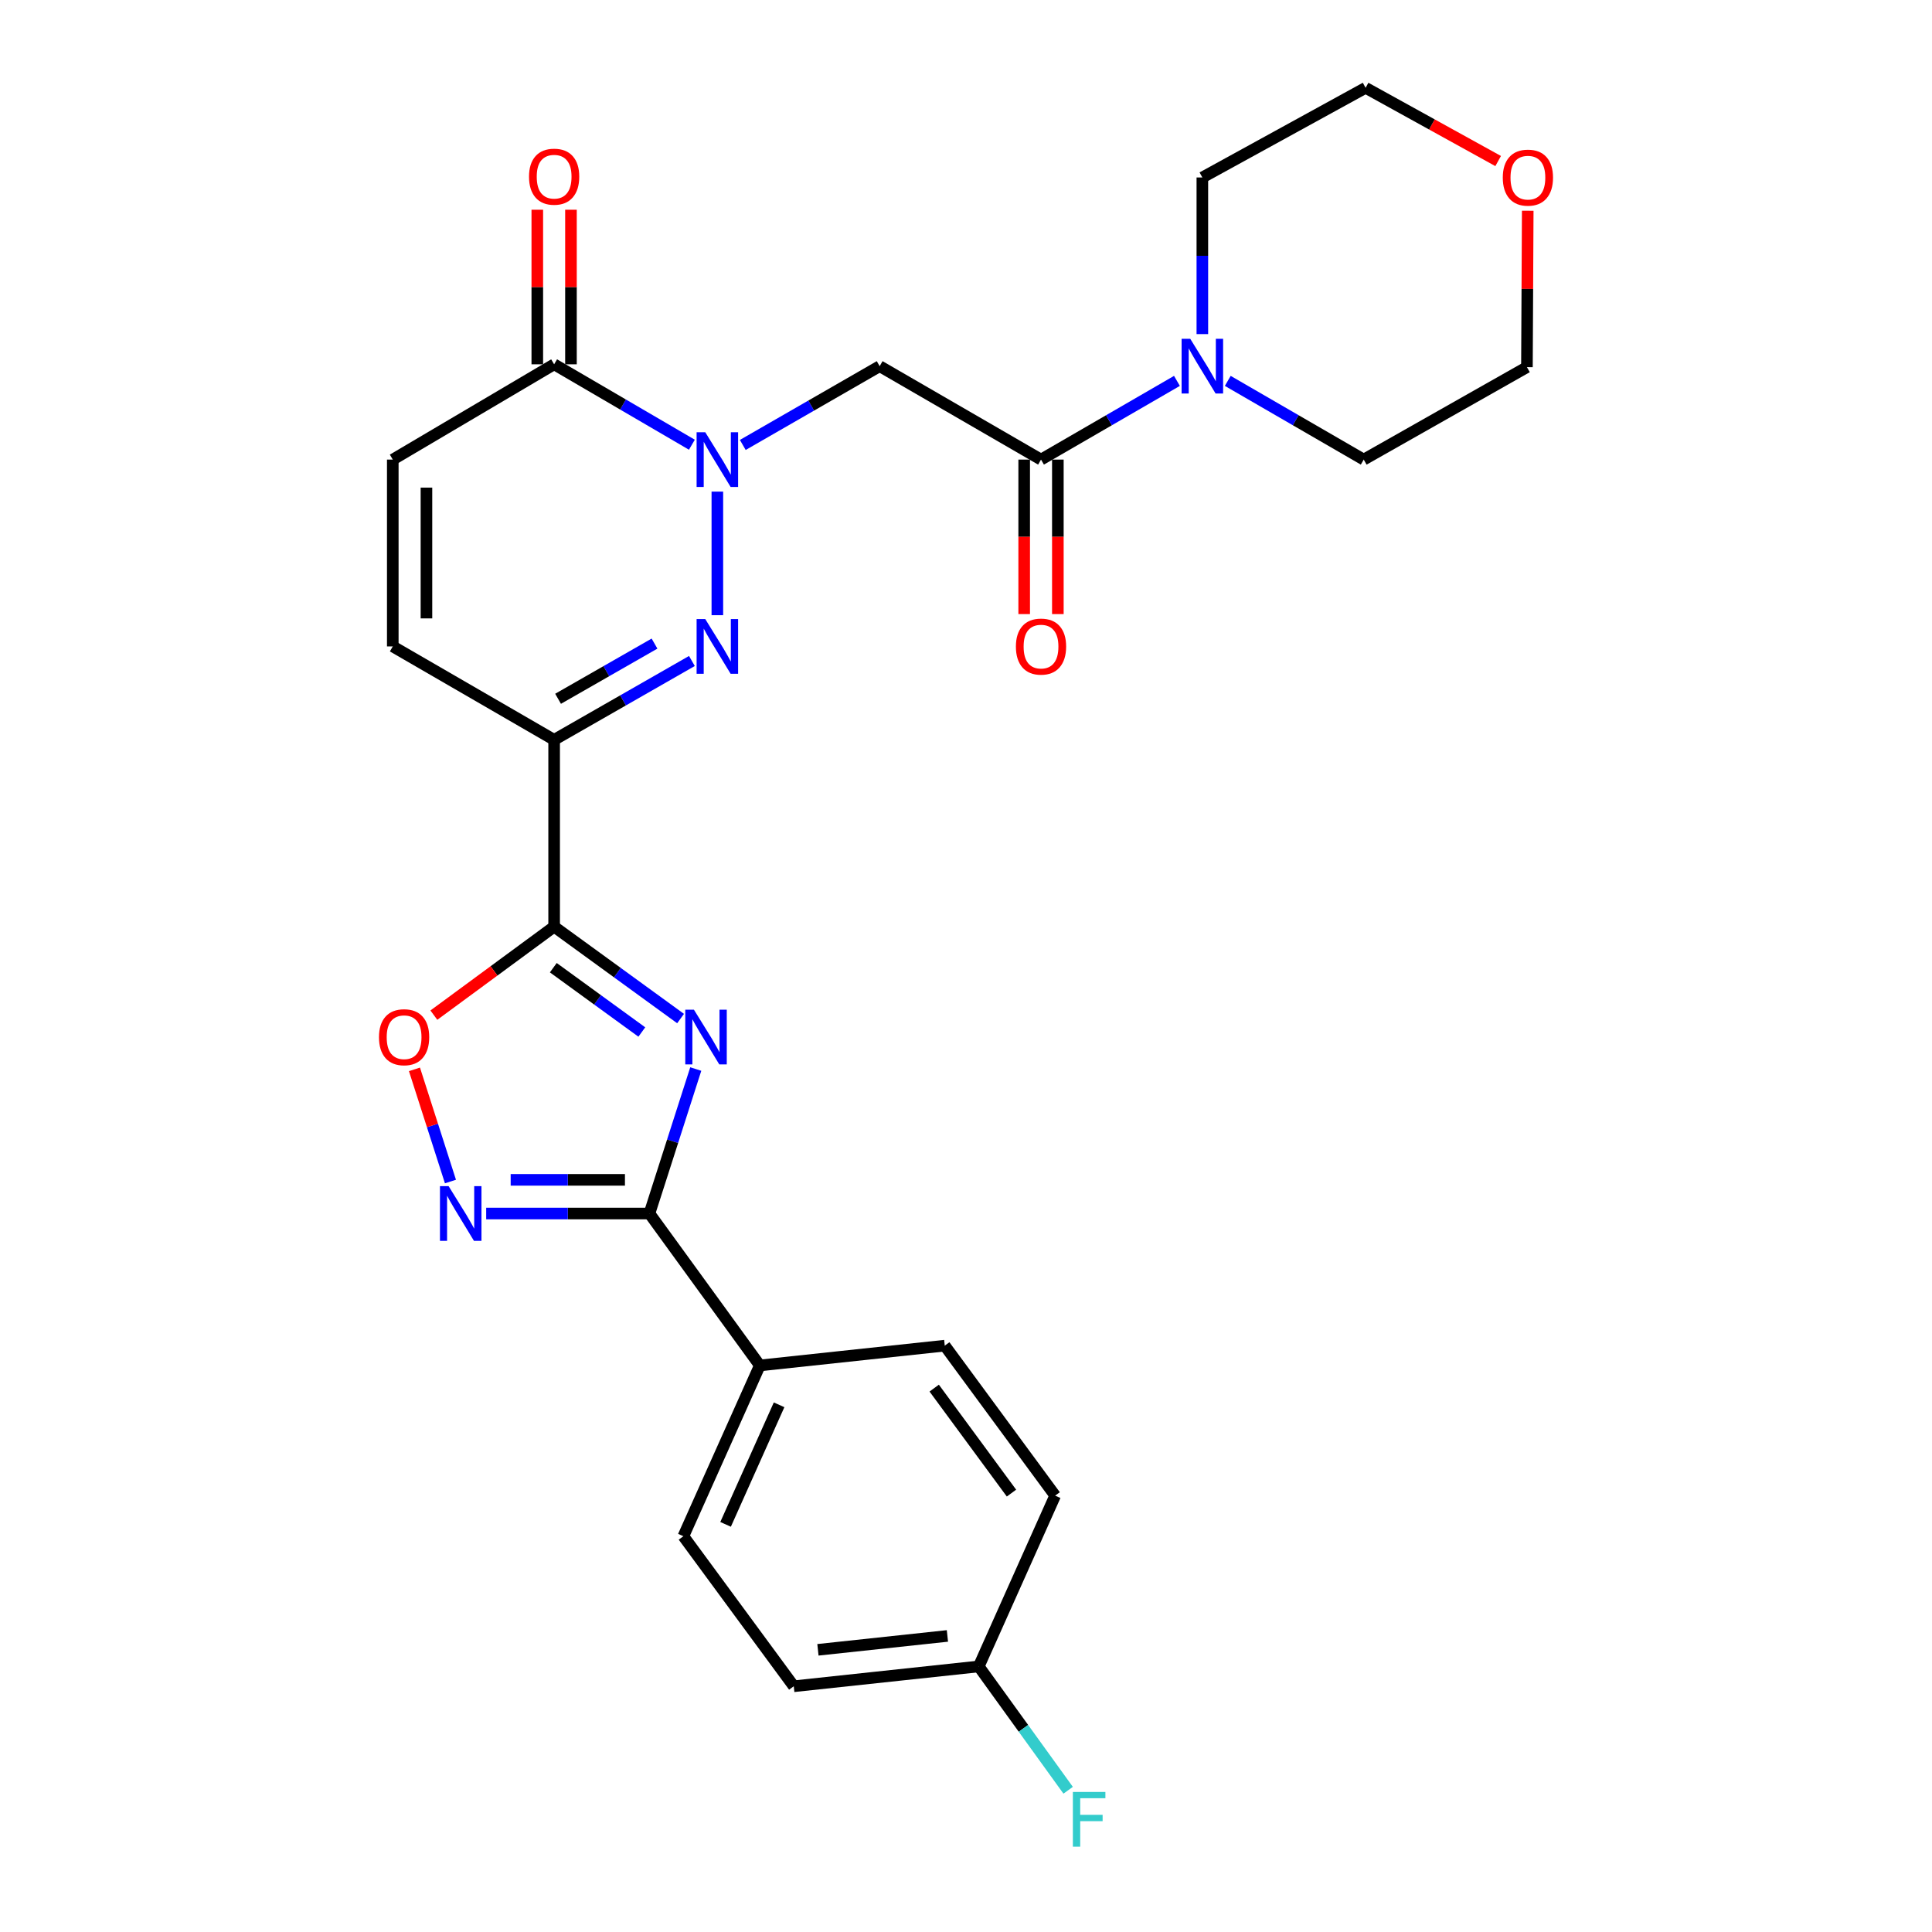 <?xml version='1.0' encoding='iso-8859-1'?>
<svg version='1.1' baseProfile='full'
              xmlns='http://www.w3.org/2000/svg'
                      xmlns:rdkit='http://www.rdkit.org/xml'
                      xmlns:xlink='http://www.w3.org/1999/xlink'
                  xml:space='preserve'
width='1000px' height='1000px' viewBox='0 0 1000 1000'>
<!-- END OF HEADER -->
<rect style='opacity:1.0;fill:#FFFFFF;stroke:none' width='1000' height='1000' x='0' y='0'> </rect>
<path class='bond-1' d='M 352.266,527.205 L 319.542,503.424' style='fill:none;fill-rule:evenodd;stroke:#0000FF;stroke-width:6px;stroke-linecap:butt;stroke-linejoin:miter;stroke-opacity:1' />
<path class='bond-1' d='M 319.542,503.424 L 286.818,479.642' style='fill:none;fill-rule:evenodd;stroke:#000000;stroke-width:6px;stroke-linecap:butt;stroke-linejoin:miter;stroke-opacity:1' />
<path class='bond-1' d='M 332.203,534.168 L 309.296,517.521' style='fill:none;fill-rule:evenodd;stroke:#0000FF;stroke-width:6px;stroke-linecap:butt;stroke-linejoin:miter;stroke-opacity:1' />
<path class='bond-1' d='M 309.296,517.521 L 286.39,500.875' style='fill:none;fill-rule:evenodd;stroke:#000000;stroke-width:6px;stroke-linecap:butt;stroke-linejoin:miter;stroke-opacity:1' />
<path class='bond-4' d='M 360.126,553.334 L 348.137,590.724' style='fill:none;fill-rule:evenodd;stroke:#0000FF;stroke-width:6px;stroke-linecap:butt;stroke-linejoin:miter;stroke-opacity:1' />
<path class='bond-4' d='M 348.137,590.724 L 336.147,628.115' style='fill:none;fill-rule:evenodd;stroke:#000000;stroke-width:6px;stroke-linecap:butt;stroke-linejoin:miter;stroke-opacity:1' />
<path class='bond-0' d='M 371.302,254.461 L 371.302,318.424' style='fill:none;fill-rule:evenodd;stroke:#0000FF;stroke-width:6px;stroke-linecap:butt;stroke-linejoin:miter;stroke-opacity:1' />
<path class='bond-6' d='M 384.466,230.308 L 419.889,209.92' style='fill:none;fill-rule:evenodd;stroke:#0000FF;stroke-width:6px;stroke-linecap:butt;stroke-linejoin:miter;stroke-opacity:1' />
<path class='bond-6' d='M 419.889,209.92 L 455.313,189.532' style='fill:none;fill-rule:evenodd;stroke:#000000;stroke-width:6px;stroke-linecap:butt;stroke-linejoin:miter;stroke-opacity:1' />
<path class='bond-29' d='M 358.117,230.186 L 322.467,209.375' style='fill:none;fill-rule:evenodd;stroke:#0000FF;stroke-width:6px;stroke-linecap:butt;stroke-linejoin:miter;stroke-opacity:1' />
<path class='bond-29' d='M 322.467,209.375 L 286.818,188.564' style='fill:none;fill-rule:evenodd;stroke:#000000;stroke-width:6px;stroke-linecap:butt;stroke-linejoin:miter;stroke-opacity:1' />
<path class='bond-3' d='M 286.818,479.642 L 286.818,382.939' style='fill:none;fill-rule:evenodd;stroke:#000000;stroke-width:6px;stroke-linecap:butt;stroke-linejoin:miter;stroke-opacity:1' />
<path class='bond-8' d='M 286.818,479.642 L 255.693,502.54' style='fill:none;fill-rule:evenodd;stroke:#000000;stroke-width:6px;stroke-linecap:butt;stroke-linejoin:miter;stroke-opacity:1' />
<path class='bond-8' d='M 255.693,502.54 L 224.569,525.438' style='fill:none;fill-rule:evenodd;stroke:#FF0000;stroke-width:6px;stroke-linecap:butt;stroke-linejoin:miter;stroke-opacity:1' />
<path class='bond-2' d='M 358.129,342.126 L 322.473,362.533' style='fill:none;fill-rule:evenodd;stroke:#0000FF;stroke-width:6px;stroke-linecap:butt;stroke-linejoin:miter;stroke-opacity:1' />
<path class='bond-2' d='M 322.473,362.533 L 286.818,382.939' style='fill:none;fill-rule:evenodd;stroke:#000000;stroke-width:6px;stroke-linecap:butt;stroke-linejoin:miter;stroke-opacity:1' />
<path class='bond-2' d='M 338.776,333.123 L 313.817,347.407' style='fill:none;fill-rule:evenodd;stroke:#0000FF;stroke-width:6px;stroke-linecap:butt;stroke-linejoin:miter;stroke-opacity:1' />
<path class='bond-2' d='M 313.817,347.407 L 288.858,361.691' style='fill:none;fill-rule:evenodd;stroke:#000000;stroke-width:6px;stroke-linecap:butt;stroke-linejoin:miter;stroke-opacity:1' />
<path class='bond-10' d='M 286.818,382.939 L 203.301,334.587' style='fill:none;fill-rule:evenodd;stroke:#000000;stroke-width:6px;stroke-linecap:butt;stroke-linejoin:miter;stroke-opacity:1' />
<path class='bond-5' d='M 336.147,628.115 L 293.898,628.115' style='fill:none;fill-rule:evenodd;stroke:#000000;stroke-width:6px;stroke-linecap:butt;stroke-linejoin:miter;stroke-opacity:1' />
<path class='bond-5' d='M 293.898,628.115 L 251.648,628.115' style='fill:none;fill-rule:evenodd;stroke:#0000FF;stroke-width:6px;stroke-linecap:butt;stroke-linejoin:miter;stroke-opacity:1' />
<path class='bond-5' d='M 323.472,610.688 L 293.898,610.688' style='fill:none;fill-rule:evenodd;stroke:#000000;stroke-width:6px;stroke-linecap:butt;stroke-linejoin:miter;stroke-opacity:1' />
<path class='bond-5' d='M 293.898,610.688 L 264.323,610.688' style='fill:none;fill-rule:evenodd;stroke:#0000FF;stroke-width:6px;stroke-linecap:butt;stroke-linejoin:miter;stroke-opacity:1' />
<path class='bond-13' d='M 336.147,628.115 L 393.281,706.752' style='fill:none;fill-rule:evenodd;stroke:#000000;stroke-width:6px;stroke-linecap:butt;stroke-linejoin:miter;stroke-opacity:1' />
<path class='bond-27' d='M 233.153,611.557 L 223.839,582.528' style='fill:none;fill-rule:evenodd;stroke:#0000FF;stroke-width:6px;stroke-linecap:butt;stroke-linejoin:miter;stroke-opacity:1' />
<path class='bond-27' d='M 223.839,582.528 L 214.525,553.499' style='fill:none;fill-rule:evenodd;stroke:#FF0000;stroke-width:6px;stroke-linecap:butt;stroke-linejoin:miter;stroke-opacity:1' />
<path class='bond-7' d='M 455.313,189.532 L 538.83,237.884' style='fill:none;fill-rule:evenodd;stroke:#000000;stroke-width:6px;stroke-linecap:butt;stroke-linejoin:miter;stroke-opacity:1' />
<path class='bond-11' d='M 538.83,237.884 L 574.007,217.515' style='fill:none;fill-rule:evenodd;stroke:#000000;stroke-width:6px;stroke-linecap:butt;stroke-linejoin:miter;stroke-opacity:1' />
<path class='bond-11' d='M 574.007,217.515 L 609.184,197.147' style='fill:none;fill-rule:evenodd;stroke:#0000FF;stroke-width:6px;stroke-linecap:butt;stroke-linejoin:miter;stroke-opacity:1' />
<path class='bond-14' d='M 530.116,237.884 L 530.116,277.867' style='fill:none;fill-rule:evenodd;stroke:#000000;stroke-width:6px;stroke-linecap:butt;stroke-linejoin:miter;stroke-opacity:1' />
<path class='bond-14' d='M 530.116,277.867 L 530.116,317.849' style='fill:none;fill-rule:evenodd;stroke:#FF0000;stroke-width:6px;stroke-linecap:butt;stroke-linejoin:miter;stroke-opacity:1' />
<path class='bond-14' d='M 547.543,237.884 L 547.543,277.867' style='fill:none;fill-rule:evenodd;stroke:#000000;stroke-width:6px;stroke-linecap:butt;stroke-linejoin:miter;stroke-opacity:1' />
<path class='bond-14' d='M 547.543,277.867 L 547.543,317.849' style='fill:none;fill-rule:evenodd;stroke:#FF0000;stroke-width:6px;stroke-linecap:butt;stroke-linejoin:miter;stroke-opacity:1' />
<path class='bond-9' d='M 286.818,188.564 L 203.301,237.884' style='fill:none;fill-rule:evenodd;stroke:#000000;stroke-width:6px;stroke-linecap:butt;stroke-linejoin:miter;stroke-opacity:1' />
<path class='bond-15' d='M 295.531,188.564 L 295.531,148.56' style='fill:none;fill-rule:evenodd;stroke:#000000;stroke-width:6px;stroke-linecap:butt;stroke-linejoin:miter;stroke-opacity:1' />
<path class='bond-15' d='M 295.531,148.56 L 295.531,108.556' style='fill:none;fill-rule:evenodd;stroke:#FF0000;stroke-width:6px;stroke-linecap:butt;stroke-linejoin:miter;stroke-opacity:1' />
<path class='bond-15' d='M 278.104,188.564 L 278.104,148.56' style='fill:none;fill-rule:evenodd;stroke:#000000;stroke-width:6px;stroke-linecap:butt;stroke-linejoin:miter;stroke-opacity:1' />
<path class='bond-15' d='M 278.104,148.56 L 278.104,108.556' style='fill:none;fill-rule:evenodd;stroke:#FF0000;stroke-width:6px;stroke-linecap:butt;stroke-linejoin:miter;stroke-opacity:1' />
<path class='bond-12' d='M 203.301,334.587 L 203.301,237.884' style='fill:none;fill-rule:evenodd;stroke:#000000;stroke-width:6px;stroke-linecap:butt;stroke-linejoin:miter;stroke-opacity:1' />
<path class='bond-12' d='M 220.729,320.082 L 220.729,252.389' style='fill:none;fill-rule:evenodd;stroke:#000000;stroke-width:6px;stroke-linecap:butt;stroke-linejoin:miter;stroke-opacity:1' />
<path class='bond-23' d='M 635.489,197.146 L 670.676,217.515' style='fill:none;fill-rule:evenodd;stroke:#0000FF;stroke-width:6px;stroke-linecap:butt;stroke-linejoin:miter;stroke-opacity:1' />
<path class='bond-23' d='M 670.676,217.515 L 705.863,237.884' style='fill:none;fill-rule:evenodd;stroke:#000000;stroke-width:6px;stroke-linecap:butt;stroke-linejoin:miter;stroke-opacity:1' />
<path class='bond-24' d='M 622.336,172.93 L 622.336,132.395' style='fill:none;fill-rule:evenodd;stroke:#0000FF;stroke-width:6px;stroke-linecap:butt;stroke-linejoin:miter;stroke-opacity:1' />
<path class='bond-24' d='M 622.336,132.395 L 622.336,91.86' style='fill:none;fill-rule:evenodd;stroke:#000000;stroke-width:6px;stroke-linecap:butt;stroke-linejoin:miter;stroke-opacity:1' />
<path class='bond-17' d='M 393.281,706.752 L 353.72,795.148' style='fill:none;fill-rule:evenodd;stroke:#000000;stroke-width:6px;stroke-linecap:butt;stroke-linejoin:miter;stroke-opacity:1' />
<path class='bond-17' d='M 403.254,727.131 L 375.561,789.008' style='fill:none;fill-rule:evenodd;stroke:#000000;stroke-width:6px;stroke-linecap:butt;stroke-linejoin:miter;stroke-opacity:1' />
<path class='bond-18' d='M 393.281,706.752 L 489.006,696.509' style='fill:none;fill-rule:evenodd;stroke:#000000;stroke-width:6px;stroke-linecap:butt;stroke-linejoin:miter;stroke-opacity:1' />
<path class='bond-16' d='M 775.442,83.354 L 741.136,64.404' style='fill:none;fill-rule:evenodd;stroke:#FF0000;stroke-width:6px;stroke-linecap:butt;stroke-linejoin:miter;stroke-opacity:1' />
<path class='bond-16' d='M 741.136,64.404 L 706.831,45.455' style='fill:none;fill-rule:evenodd;stroke:#000000;stroke-width:6px;stroke-linecap:butt;stroke-linejoin:miter;stroke-opacity:1' />
<path class='bond-30' d='M 790.753,109.075 L 790.546,149.555' style='fill:none;fill-rule:evenodd;stroke:#FF0000;stroke-width:6px;stroke-linecap:butt;stroke-linejoin:miter;stroke-opacity:1' />
<path class='bond-30' d='M 790.546,149.555 L 790.338,190.035' style='fill:none;fill-rule:evenodd;stroke:#000000;stroke-width:6px;stroke-linecap:butt;stroke-linejoin:miter;stroke-opacity:1' />
<path class='bond-21' d='M 353.72,795.148 L 410.853,872.807' style='fill:none;fill-rule:evenodd;stroke:#000000;stroke-width:6px;stroke-linecap:butt;stroke-linejoin:miter;stroke-opacity:1' />
<path class='bond-20' d='M 489.006,696.509 L 546.149,774.139' style='fill:none;fill-rule:evenodd;stroke:#000000;stroke-width:6px;stroke-linecap:butt;stroke-linejoin:miter;stroke-opacity:1' />
<path class='bond-20' d='M 483.542,718.484 L 523.542,772.825' style='fill:none;fill-rule:evenodd;stroke:#000000;stroke-width:6px;stroke-linecap:butt;stroke-linejoin:miter;stroke-opacity:1' />
<path class='bond-19' d='M 506.598,862.545 L 546.149,774.139' style='fill:none;fill-rule:evenodd;stroke:#000000;stroke-width:6px;stroke-linecap:butt;stroke-linejoin:miter;stroke-opacity:1' />
<path class='bond-22' d='M 506.598,862.545 L 529.735,894.589' style='fill:none;fill-rule:evenodd;stroke:#000000;stroke-width:6px;stroke-linecap:butt;stroke-linejoin:miter;stroke-opacity:1' />
<path class='bond-22' d='M 529.735,894.589 L 552.872,926.634' style='fill:none;fill-rule:evenodd;stroke:#33CCCC;stroke-width:6px;stroke-linecap:butt;stroke-linejoin:miter;stroke-opacity:1' />
<path class='bond-28' d='M 506.598,862.545 L 410.853,872.807' style='fill:none;fill-rule:evenodd;stroke:#000000;stroke-width:6px;stroke-linecap:butt;stroke-linejoin:miter;stroke-opacity:1' />
<path class='bond-28' d='M 490.379,846.756 L 423.358,853.94' style='fill:none;fill-rule:evenodd;stroke:#000000;stroke-width:6px;stroke-linecap:butt;stroke-linejoin:miter;stroke-opacity:1' />
<path class='bond-25' d='M 705.863,237.884 L 790.338,190.035' style='fill:none;fill-rule:evenodd;stroke:#000000;stroke-width:6px;stroke-linecap:butt;stroke-linejoin:miter;stroke-opacity:1' />
<path class='bond-26' d='M 622.336,91.86 L 706.831,45.455' style='fill:none;fill-rule:evenodd;stroke:#000000;stroke-width:6px;stroke-linecap:butt;stroke-linejoin:miter;stroke-opacity:1' />
<path  class='atom-0' d='M 359.175 522.616
L 368.455 537.616
Q 369.375 539.096, 370.855 541.776
Q 372.335 544.456, 372.415 544.616
L 372.415 522.616
L 376.175 522.616
L 376.175 550.936
L 372.295 550.936
L 362.335 534.536
Q 361.175 532.616, 359.935 530.416
Q 358.735 528.216, 358.375 527.536
L 358.375 550.936
L 354.695 550.936
L 354.695 522.616
L 359.175 522.616
' fill='#0000FF'/>
<path  class='atom-1' d='M 365.042 223.724
L 374.322 238.724
Q 375.242 240.204, 376.722 242.884
Q 378.202 245.564, 378.282 245.724
L 378.282 223.724
L 382.042 223.724
L 382.042 252.044
L 378.162 252.044
L 368.202 235.644
Q 367.042 233.724, 365.802 231.524
Q 364.602 229.324, 364.242 228.644
L 364.242 252.044
L 360.562 252.044
L 360.562 223.724
L 365.042 223.724
' fill='#0000FF'/>
<path  class='atom-3' d='M 365.042 320.427
L 374.322 335.427
Q 375.242 336.907, 376.722 339.587
Q 378.202 342.267, 378.282 342.427
L 378.282 320.427
L 382.042 320.427
L 382.042 348.747
L 378.162 348.747
L 368.202 332.347
Q 367.042 330.427, 365.802 328.227
Q 364.602 326.027, 364.242 325.347
L 364.242 348.747
L 360.562 348.747
L 360.562 320.427
L 365.042 320.427
' fill='#0000FF'/>
<path  class='atom-6' d='M 232.206 613.955
L 241.486 628.955
Q 242.406 630.435, 243.886 633.115
Q 245.366 635.795, 245.446 635.955
L 245.446 613.955
L 249.206 613.955
L 249.206 642.275
L 245.326 642.275
L 235.366 625.875
Q 234.206 623.955, 232.966 621.755
Q 231.766 619.555, 231.406 618.875
L 231.406 642.275
L 227.726 642.275
L 227.726 613.955
L 232.206 613.955
' fill='#0000FF'/>
<path  class='atom-9' d='M 196.159 536.856
Q 196.159 530.056, 199.519 526.256
Q 202.879 522.456, 209.159 522.456
Q 215.439 522.456, 218.799 526.256
Q 222.159 530.056, 222.159 536.856
Q 222.159 543.736, 218.759 547.656
Q 215.359 551.536, 209.159 551.536
Q 202.919 551.536, 199.519 547.656
Q 196.159 543.776, 196.159 536.856
M 209.159 548.336
Q 213.479 548.336, 215.799 545.456
Q 218.159 542.536, 218.159 536.856
Q 218.159 531.296, 215.799 528.496
Q 213.479 525.656, 209.159 525.656
Q 204.839 525.656, 202.479 528.456
Q 200.159 531.256, 200.159 536.856
Q 200.159 542.576, 202.479 545.456
Q 204.839 548.336, 209.159 548.336
' fill='#FF0000'/>
<path  class='atom-12' d='M 616.076 175.372
L 625.356 190.372
Q 626.276 191.852, 627.756 194.532
Q 629.236 197.212, 629.316 197.372
L 629.316 175.372
L 633.076 175.372
L 633.076 203.692
L 629.196 203.692
L 619.236 187.292
Q 618.076 185.372, 616.836 183.172
Q 615.636 180.972, 615.276 180.292
L 615.276 203.692
L 611.596 203.692
L 611.596 175.372
L 616.076 175.372
' fill='#0000FF'/>
<path  class='atom-15' d='M 525.83 334.667
Q 525.83 327.867, 529.19 324.067
Q 532.55 320.267, 538.83 320.267
Q 545.11 320.267, 548.47 324.067
Q 551.83 327.867, 551.83 334.667
Q 551.83 341.547, 548.43 345.467
Q 545.03 349.347, 538.83 349.347
Q 532.59 349.347, 529.19 345.467
Q 525.83 341.587, 525.83 334.667
M 538.83 346.147
Q 543.15 346.147, 545.47 343.267
Q 547.83 340.347, 547.83 334.667
Q 547.83 329.107, 545.47 326.307
Q 543.15 323.467, 538.83 323.467
Q 534.51 323.467, 532.15 326.267
Q 529.83 329.067, 529.83 334.667
Q 529.83 340.387, 532.15 343.267
Q 534.51 346.147, 538.83 346.147
' fill='#FF0000'/>
<path  class='atom-16' d='M 273.818 91.446
Q 273.818 84.646, 277.178 80.846
Q 280.538 77.046, 286.818 77.046
Q 293.098 77.046, 296.458 80.846
Q 299.818 84.646, 299.818 91.446
Q 299.818 98.326, 296.418 102.246
Q 293.018 106.126, 286.818 106.126
Q 280.578 106.126, 277.178 102.246
Q 273.818 98.366, 273.818 91.446
M 286.818 102.926
Q 291.138 102.926, 293.458 100.046
Q 295.818 97.126, 295.818 91.446
Q 295.818 85.886, 293.458 83.086
Q 291.138 80.246, 286.818 80.246
Q 282.498 80.246, 280.138 83.046
Q 277.818 85.846, 277.818 91.446
Q 277.818 97.166, 280.138 100.046
Q 282.498 102.926, 286.818 102.926
' fill='#FF0000'/>
<path  class='atom-17' d='M 777.841 91.94
Q 777.841 85.14, 781.201 81.34
Q 784.561 77.54, 790.841 77.54
Q 797.121 77.54, 800.481 81.34
Q 803.841 85.14, 803.841 91.94
Q 803.841 98.82, 800.441 102.74
Q 797.041 106.62, 790.841 106.62
Q 784.601 106.62, 781.201 102.74
Q 777.841 98.86, 777.841 91.94
M 790.841 103.42
Q 795.161 103.42, 797.481 100.54
Q 799.841 97.62, 799.841 91.94
Q 799.841 86.38, 797.481 83.58
Q 795.161 80.74, 790.841 80.74
Q 786.521 80.74, 784.161 83.54
Q 781.841 86.34, 781.841 91.94
Q 781.841 97.66, 784.161 100.54
Q 786.521 103.42, 790.841 103.42
' fill='#FF0000'/>
<path  class='atom-23' d='M 555.312 927.515
L 572.152 927.515
L 572.152 930.755
L 559.112 930.755
L 559.112 939.355
L 570.712 939.355
L 570.712 942.635
L 559.112 942.635
L 559.112 955.835
L 555.312 955.835
L 555.312 927.515
' fill='#33CCCC'/>
</svg>
